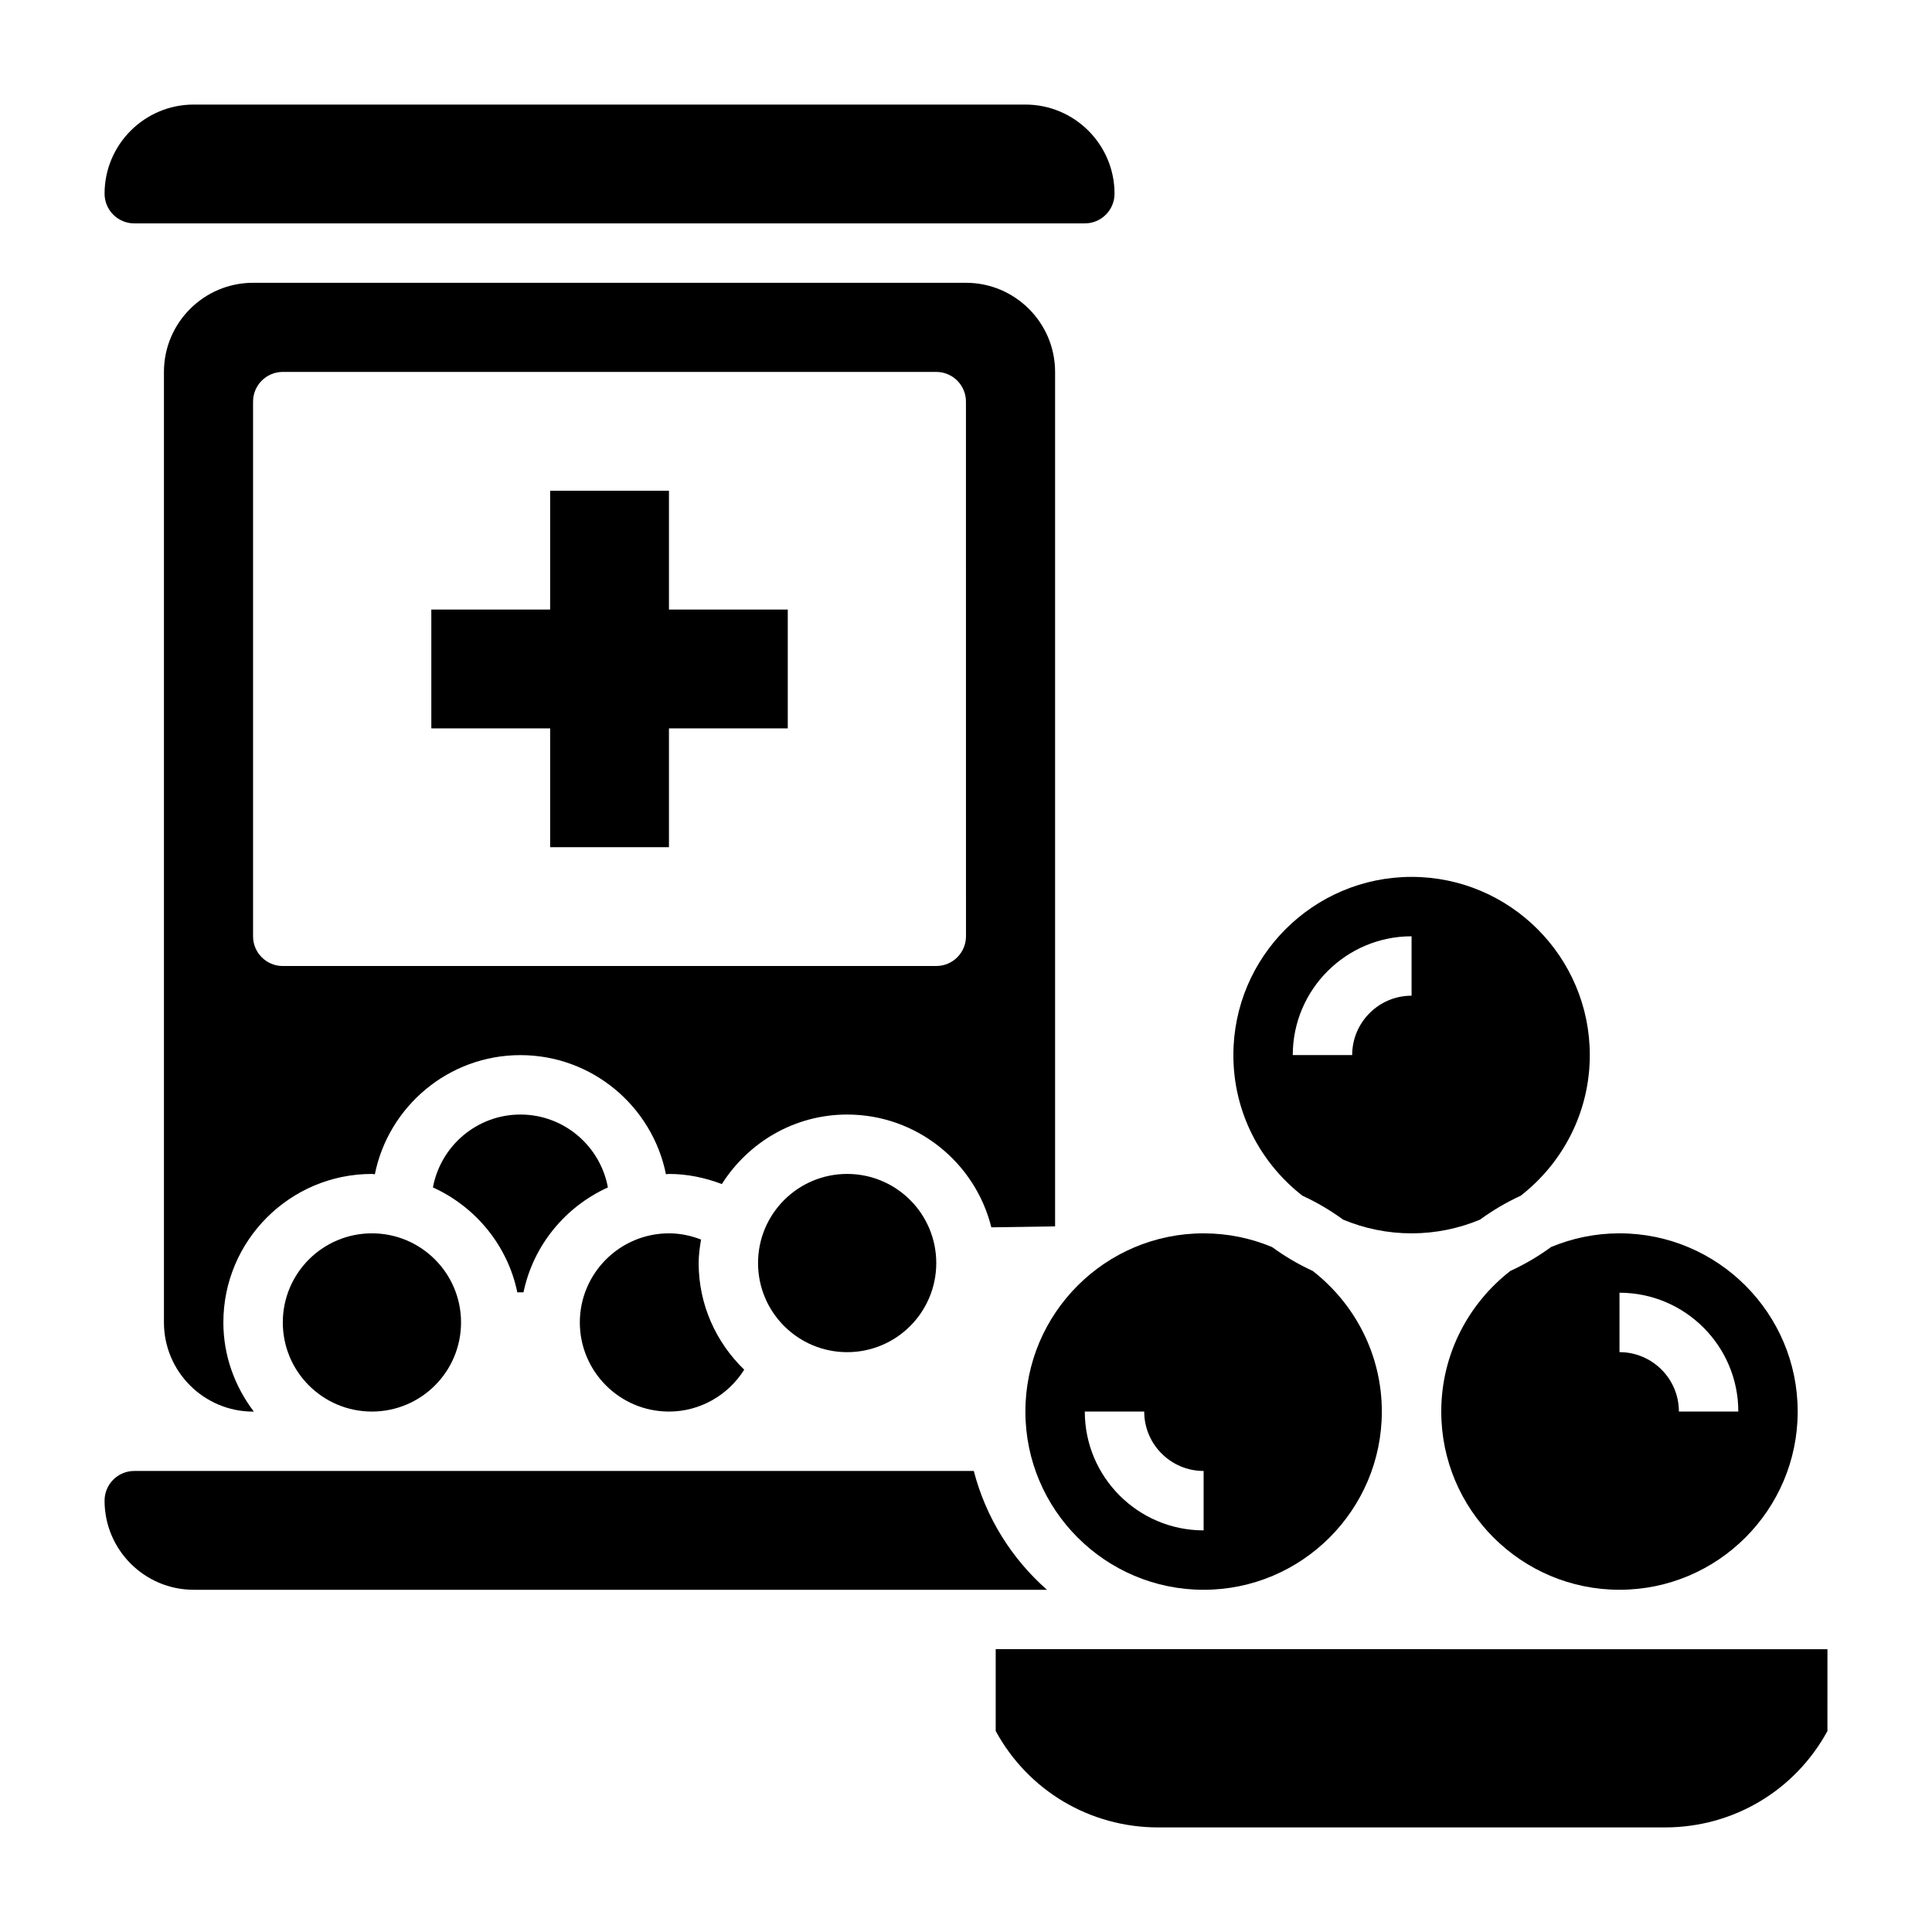 <?xml version="1.0" encoding="UTF-8"?>
<!-- Uploaded to: SVG Repo, www.svgrepo.com, Generator: SVG Repo Mixer Tools -->
<svg fill="#000000" width="800px" height="800px" version="1.1" viewBox="144 144 512 512" xmlns="http://www.w3.org/2000/svg">
 <g>
  <path d="m415.74 518.08c0 26.047 21.184 47.23 47.23 47.23s47.23-21.184 47.23-47.23c0-15.145-7.195-28.613-18.309-37.266-3.824-1.754-7.43-3.891-10.801-6.344-5.586-2.324-11.703-3.621-18.117-3.621-26.051 0-47.234 21.184-47.234 47.23zm31.488 0c0 8.684 7.062 15.742 15.742 15.742v15.742c-17.367 0-31.488-14.121-31.488-31.488z"/>
  <path d="m423.61 469v-226.44c0-13.02-10.598-23.617-23.617-23.617h-188.93c-13.02 0-23.617 10.598-23.617 23.617v251.91c0 13.02 10.598 23.617 23.617 23.617h0.203c-4.996-6.602-8.074-14.723-8.074-23.621 0-21.703 17.656-39.359 39.359-39.359 0.27 0 0.52 0.07 0.789 0.078 3.625-17.977 19.535-31.566 38.57-31.566 19.035 0 34.945 13.586 38.574 31.566 0.266-0.008 0.52-0.078 0.785-0.078 4.848 0 9.574 0.984 14.027 2.684 6.984-11.027 19.211-18.426 33.207-18.426 18.438 0 33.961 12.746 38.211 29.891zm-23.613-76.871c0 4.344-3.527 7.871-7.871 7.871l-173.19 0.004c-4.344 0-7.871-3.527-7.871-7.871v-141.7c0-4.344 3.527-7.871 7.871-7.871h173.18c4.344 0 7.871 3.527 7.871 7.871z"/>
  <path d="m489.16 460.88c3.824 1.754 7.43 3.891 10.801 6.344 5.59 2.324 11.707 3.625 18.121 3.625s12.531-1.301 18.113-3.621c3.371-2.457 6.977-4.582 10.801-6.344 11.125-8.652 18.32-22.121 18.32-37.27 0-26.047-21.184-47.23-47.23-47.23s-47.23 21.184-47.23 47.23c-0.004 15.148 7.191 28.617 18.305 37.266zm28.922-68.754v15.742c-8.684 0-15.742 7.062-15.742 15.742h-15.742c-0.004-17.359 14.121-31.484 31.484-31.484z"/>
  <path d="m544.26 480.81c-11.117 8.652-18.312 22.121-18.312 37.266 0 26.047 21.184 47.23 47.23 47.23 26.047 0 47.23-21.184 47.23-47.23s-21.184-47.23-47.23-47.23c-6.414 0-12.531 1.301-18.113 3.621-3.367 2.465-6.981 4.59-10.805 6.344zm28.922 5.777c17.367 0 31.488 14.121 31.488 31.488h-15.742c0-8.684-7.062-15.742-15.742-15.742z"/>
  <path d="m392.12 478.72c0 13.043-10.57 23.617-23.613 23.617s-23.617-10.574-23.617-23.617 10.574-23.617 23.617-23.617 23.613 10.574 23.613 23.617"/>
  <path d="m179.58 203.2h251.91c4.344 0 7.871-3.527 7.871-7.871 0-13.02-10.598-23.617-23.617-23.617h-220.42c-13.02 0-23.613 10.594-23.613 23.613 0 4.348 3.527 7.875 7.871 7.875z"/>
  <path d="m305.1 458.68c-2.031-10.973-11.637-19.316-23.184-19.316s-21.152 8.344-23.184 19.316c11.289 5.125 19.789 15.367 22.363 27.805 0.551 0.016 1.086 0.016 1.637 0 2.578-12.438 11.07-22.68 22.367-27.805z"/>
  <path d="m407.87 581.05v21.688c8.621 15.809 24.961 25.547 43.074 25.547h134.27c18.113 0 34.457-9.738 43.074-25.543l0.004-21.691z"/>
  <path d="m321.28 518.08c8.234 0 15.688-4.328 19.949-11.098-7.418-7.164-12.078-17.164-12.078-28.262 0-2.133 0.301-4.188 0.629-6.227-2.699-1.047-5.555-1.645-8.5-1.645-13.02 0-23.617 10.598-23.617 23.617 0.004 13.02 10.598 23.613 23.617 23.613z"/>
  <path d="m402.07 533.82h-222.49c-4.344 0-7.871 3.527-7.871 7.871 0 13.02 10.598 23.617 23.617 23.617h226.13c-9.324-8.211-16.188-19.105-19.391-31.488z"/>
  <path d="m266.18 494.46c0 13.043-10.574 23.617-23.617 23.617-13.043 0-23.617-10.574-23.617-23.617 0-13.039 10.574-23.613 23.617-23.613 13.043 0 23.617 10.574 23.617 23.613"/>
  <path d="m321.28 274.05h-31.488v31.488h-31.488v31.488h31.488v31.488h31.488v-31.488h31.488v-31.488h-31.488z"/>
 </g>
</svg>